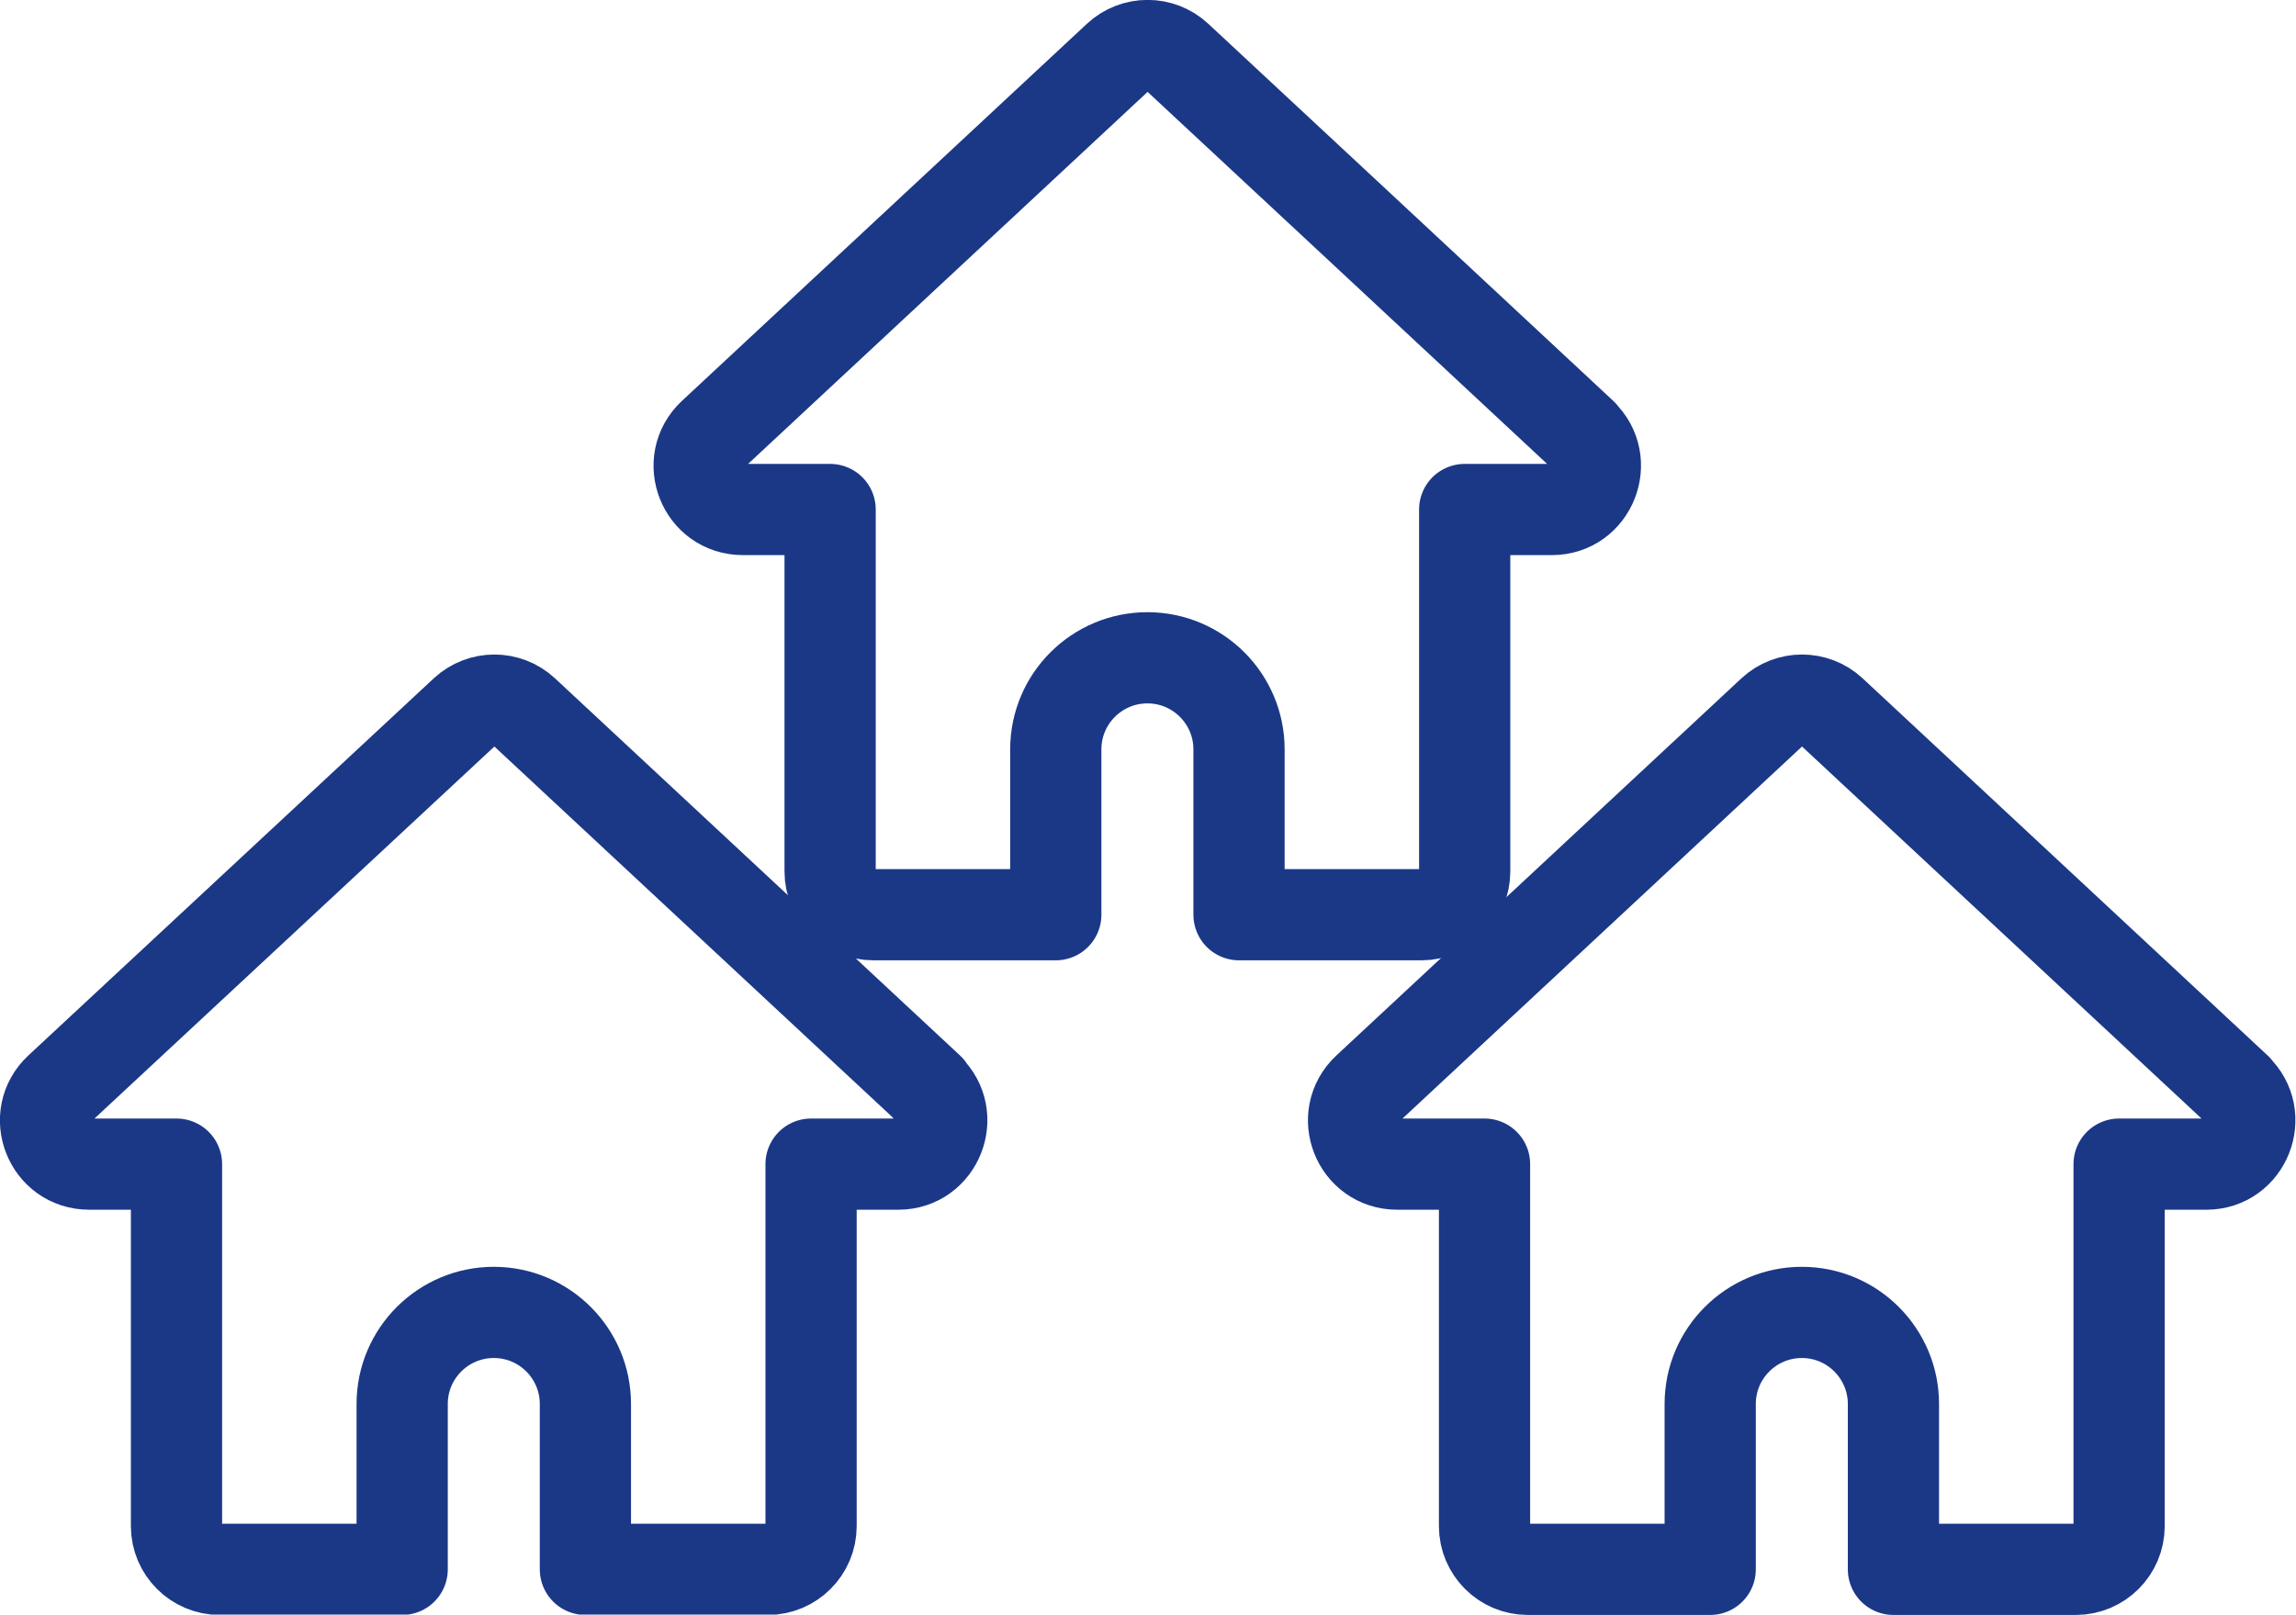 <?xml version="1.0" encoding="UTF-8"?>
<svg id="Layer_2" data-name="Layer 2" xmlns="http://www.w3.org/2000/svg" viewBox="0 0 57.89 40.72">
  <defs>
    <style>
      .cls-1 {
        fill: none;
        stroke: #1B3887;
        stroke-linejoin: round;
        stroke-width: 2.3px;
      }
    </style>
  </defs>
  <g id="Layer_1-2" data-name="Layer 1">
    <g>
      <path class="cls-1" d="M39.89,10.95c-2.55-2.38-10.21-9.51-10.21-9.51-.42-.39-1.07-.39-1.49,0l-10.21,9.51c-.73.68-.25,1.9.75,1.9h2.2v9.13c0,.6.49,1.09,1.09,1.09h4.6v-4.17c0-1.28,1.04-2.31,2.31-2.31h0c1.28,0,2.31,1.04,2.31,2.31v4.17h4.6c.6,0,1.09-.49,1.09-1.09v-9.13h2.2c.99,0,1.47-1.22.75-1.9Z"/>
      <path class="cls-1" d="M56.39,27.46l-10.21-9.51c-.42-.39-1.07-.39-1.49,0l-10.21,9.51c-.73.68-.25,1.9.75,1.9h2.2v9.13c0,.6.49,1.09,1.09,1.09h4.6v-4.17c0-1.28,1.04-2.31,2.31-2.31h0c1.28,0,2.31,1.04,2.31,2.31v4.17h4.6c.6,0,1.09-.49,1.09-1.09v-9.13h2.2c.99,0,1.47-1.22.75-1.9Z"/>
      <path class="cls-1" d="M23.42,27.46l-10.21-9.51c-.42-.39-1.07-.39-1.49,0L1.5,27.46c-.73.68-.25,1.9.75,1.9h2.2v9.13c0,.6.49,1.09,1.09,1.09h4.6v-4.17c0-1.28,1.04-2.31,2.31-2.31h0c1.28,0,2.31,1.04,2.31,2.31v4.17h4.6c.6,0,1.09-.49,1.09-1.09v-9.13h2.2c.99,0,1.47-1.22.75-1.9Z"/>
    </g>
  </g>
</svg>